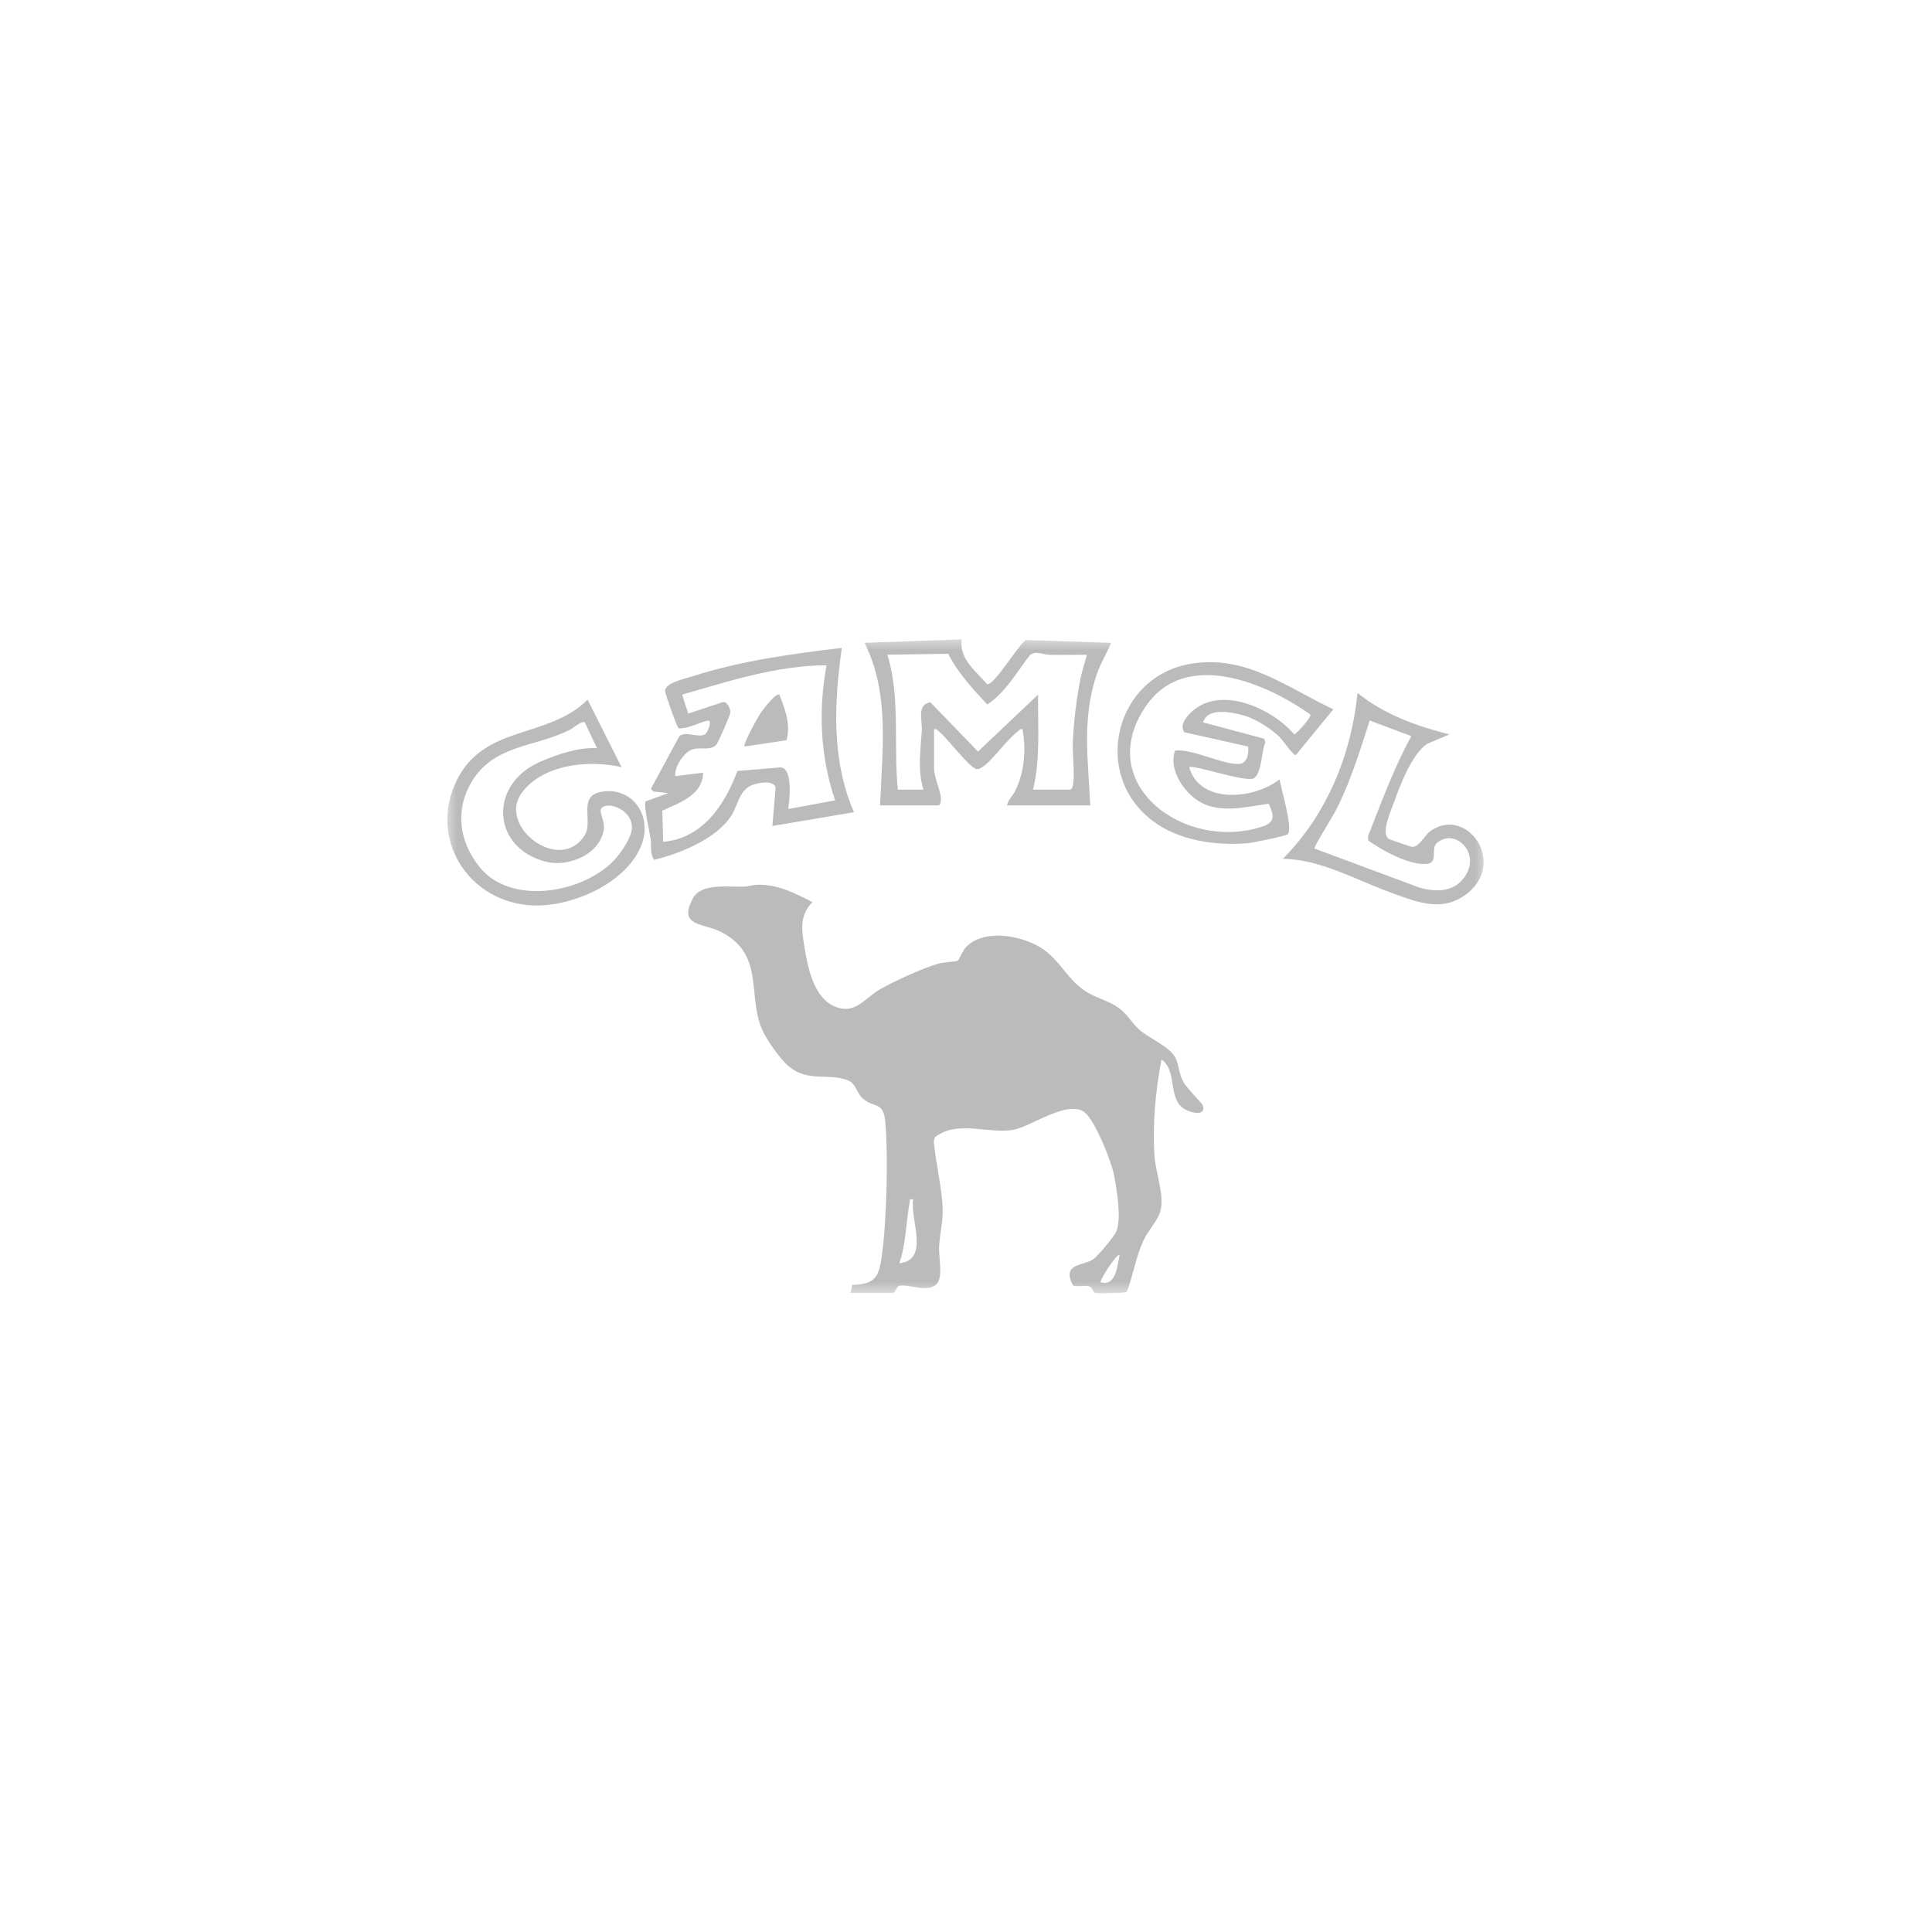 <svg width="150" height="150" viewBox="0 0 150 150" fill="none" xmlns="http://www.w3.org/2000/svg">
<g clip-path="url(#clip0_255_685)">
<mask id="mask0_255_685" style="mask-type:luminance" maskUnits="userSpaceOnUse" x="34" y="49" width="82" height="52">
<path d="M115.5 49.5H34.5V100.5H115.5V49.5Z" fill="white"/>
</mask>
<g mask="url(#mask0_255_685)">
<path d="M66.04 100.37L66.17 99.76C67.89 99.71 68.23 99.19 68.45 97.61C68.84 94.87 68.97 89.91 68.74 87.15C68.59 85.39 67.81 86.11 66.91 85.21C66.46 84.76 66.47 84.09 65.73 83.84C64.17 83.3 62.75 84.03 61.25 82.8C60.59 82.26 59.49 80.7 59.16 79.91C58 77.19 59.39 74.1 55.97 72.35C54.63 71.66 52.6 71.96 53.8 69.74C54.45 68.54 56.57 68.88 57.75 68.84C58.11 68.83 58.43 68.7 58.82 68.69C60.4 68.66 61.71 69.34 63.07 70.04C62.08 71.08 62.23 72.13 62.44 73.42C62.69 75 63.13 77.38 64.74 78.11C66.34 78.84 67.04 77.58 68.24 76.86C69.34 76.21 71.69 75.14 72.91 74.8C73.23 74.71 74.23 74.67 74.37 74.58C74.42 74.55 74.77 73.77 75 73.53C76.42 72.08 79.3 72.62 80.86 73.61C82.32 74.54 82.9 76.14 84.42 77.05C85.23 77.53 86.14 77.71 86.93 78.31C87.54 78.77 87.88 79.42 88.42 79.91C89.19 80.62 90.85 81.26 91.28 82.16C91.54 82.7 91.52 83.35 91.87 83.99C92.13 84.48 93.34 85.66 93.39 85.84C93.63 86.67 92.57 86.41 92.1 86.18C90.57 85.44 91.49 83.18 90.18 82.26C89.71 84.68 89.48 87.24 89.63 89.71C89.72 91.15 90.56 93.1 89.98 94.34C89.67 95.01 89.11 95.59 88.76 96.35C88.18 97.62 87.98 99.03 87.48 100.31C87.33 100.4 85.25 100.44 85.01 100.38C84.85 100.34 84.86 99.96 84.55 99.87C84.19 99.76 83.56 99.96 83.29 99.78C82.43 98.04 84.07 98.33 84.9 97.75C85.25 97.5 86.5 96.01 86.67 95.62C87.09 94.61 86.71 92.36 86.49 91.22C86.29 90.15 85.06 87.14 84.29 86.43C83.02 85.25 80.03 87.51 78.61 87.73C76.66 88.04 74.3 86.94 72.58 88.3L72.5 88.63C72.65 90.3 73.14 92.21 73.19 93.87C73.22 94.87 72.95 95.86 72.91 96.82C72.88 97.62 73.23 99.13 72.74 99.67C72.04 100.44 70.52 99.64 69.78 99.84C69.64 99.88 69.49 100.38 69.35 100.38H66.05L66.04 100.37ZM70.89 93.12C70.54 93.09 70.67 93.1 70.63 93.32C70.33 94.9 70.36 96.55 69.82 98.08C72.22 97.83 70.64 94.68 70.9 93.12H70.89ZM85.45 99.56C86.67 99.88 86.74 98.28 86.93 97.41C86.57 97.46 85.35 99.47 85.45 99.56Z" fill="#BBBBBB"/>
<path d="M68.33 62.52C68.49 58.29 69.1 53.83 67.12 49.91L74.67 49.64C74.46 51.17 75.75 52.09 76.64 53.12C77.21 53.22 79.08 50.02 79.65 49.69L86.26 49.91C85.93 50.75 85.44 51.49 85.15 52.36C83.99 55.75 84.48 59.04 84.65 62.53H78.18C78.27 62.09 78.64 61.78 78.84 61.37C79.55 59.87 79.67 58.25 79.39 56.62C79.16 56.56 79.12 56.72 78.98 56.82C78.15 57.45 76.98 59.14 76.23 59.58C76.09 59.66 76.02 59.73 75.83 59.71C75.3 59.66 73.53 57.28 72.93 56.82C72.79 56.72 72.76 56.56 72.52 56.62V59.64C72.52 60.35 73.01 61.34 73.05 61.94C73.06 62.11 73.04 62.53 72.85 62.53H68.34L68.33 62.52ZM69.68 61.31H71.7C71.22 59.79 71.48 58.23 71.57 56.69C71.61 55.89 71.16 54.69 72.24 54.53L75.93 58.35L80.6 53.93C80.56 56.4 80.8 58.89 80.2 61.31H83.1C83.23 61.23 83.27 61.13 83.3 60.97C83.47 60.06 83.24 58.5 83.3 57.47C83.38 55.91 83.58 54.22 83.89 52.69C84.02 52.06 84.22 51.45 84.39 50.84C83.43 50.82 82.45 50.87 81.49 50.84C80.98 50.83 80.39 50.47 79.94 50.89C78.92 52.21 78.08 53.75 76.65 54.7C75.52 53.48 74.38 52.26 73.62 50.76L68.9 50.83C69.93 54.24 69.35 57.81 69.71 61.3L69.68 61.31Z" fill="#BBBBBB"/>
<path d="M93.4 56.08L98.13 57.35L98.25 57.62C97.93 58.24 97.97 60.15 97.31 60.44C96.65 60.74 92.59 59.33 92.33 59.57C93.17 62.49 97.41 62.04 99.34 60.51C99.46 61.22 100.41 64.36 99.98 64.77C99.83 64.91 97.23 65.44 96.84 65.47C94.33 65.67 91.49 65.26 89.45 63.7C84.73 60.1 86.55 52.54 92.43 51.54C96.74 50.81 99.86 53.35 103.52 55.07L100.61 58.62C100.4 58.67 99.57 57.43 99.34 57.21C98.73 56.62 97.58 55.87 96.77 55.61C95.84 55.32 93.78 54.84 93.41 56.07L93.4 56.08ZM91.95 56.85C91.55 56.26 92.15 55.59 92.59 55.2C94.86 53.21 98.79 55.03 100.48 57.01C100.61 57.04 101.8 55.72 101.74 55.48C98.26 53 92.02 50.37 88.97 54.82C84.8 60.9 92.05 66.2 98.07 64.15C99.06 63.81 98.88 63.21 98.5 62.4C96.97 62.61 95.47 63.01 93.93 62.59C92.31 62.15 90.63 59.98 91.23 58.28C92.51 58.09 95.18 59.47 96.29 59.3C96.85 59.21 96.98 58.44 96.9 57.96L91.95 56.85Z" fill="#BBBBBB"/>
<path d="M65.36 50.31C64.75 54.59 64.55 59.01 66.3 63.06L59.97 64.13L60.22 61.14C60.05 60.49 58.63 60.79 58.17 61.06C57.39 61.51 57.25 62.58 56.79 63.31C55.64 65.13 52.82 66.25 50.8 66.76C50.43 66.28 50.6 65.68 50.52 65.15C50.44 64.62 49.95 62.54 50.13 62.22L51.88 61.58L50.73 61.45L50.53 61.25L52.75 57.15C53.26 56.73 54.18 57.32 54.74 57.01C54.93 56.9 55.37 55.85 54.93 55.95C54.22 56.12 53.41 56.59 52.69 56.55C52.56 56.46 51.66 53.91 51.64 53.68C51.57 53.03 53.15 52.71 53.67 52.54C57.44 51.31 61.44 50.77 65.36 50.3V50.31ZM64.15 51.65C60.31 51.67 56.61 52.88 52.96 53.93L53.43 55.4L56.16 54.5C56.5 54.5 56.72 55.04 56.7 55.33C56.69 55.53 55.74 57.71 55.6 57.84C55.06 58.33 54.31 57.95 53.68 58.21C53.09 58.45 52.33 59.57 52.43 60.26L54.59 59.99C54.57 61.72 52.75 62.33 51.42 62.94L51.49 65.36C54.56 65.09 56.27 62.49 57.25 59.86L60.59 59.58C61.58 59.63 61.3 62.06 61.2 62.81L64.84 62.14C63.69 58.76 63.52 55.18 64.17 51.67L64.15 51.65Z" fill="#BBBBBB"/>
<path d="M48.25 59.56C45.74 58.97 42.13 59.33 40.5 61.57C38.6 64.17 43.5 67.9 45.4 64.84C46.1 63.71 44.75 61.71 46.85 61.45C49.16 61.16 50.61 63.36 49.84 65.5C48.76 68.51 44.49 70.4 41.44 70.3C36.36 70.13 33.18 65.06 35.51 60.49C37.68 56.24 42.56 57.37 45.62 54.32L48.25 59.55V59.56ZM45.41 56.08C45.19 55.93 44.47 56.55 44.21 56.68C41.55 58.01 38.35 57.81 36.63 60.68C35.3 62.89 35.65 65.38 37.26 67.35C39.74 70.38 45.48 69.32 47.84 66.61C48.28 66.1 49.03 64.99 49.06 64.33C49.15 62.74 46.86 62.09 46.64 62.88C46.57 63.14 46.95 63.83 46.89 64.32C46.66 66.28 44.19 67.35 42.42 66.91C38.18 65.87 37.88 60.9 41.95 59.14C43.25 58.57 44.94 58 46.35 58.09L45.4 56.08H45.41Z" fill="#BBBBBB"/>
<path d="M112.53 57.02L110.79 57.76C109.6 58.57 108.7 60.97 108.22 62.31C107.99 62.96 107.19 64.69 107.82 65.13C107.9 65.18 109.54 65.75 109.64 65.75C110.23 65.75 110.59 64.84 111.09 64.5C113.85 62.6 116.92 66.85 114.01 69.29C112.1 70.89 110.1 70.07 108.06 69.33C105.33 68.35 102.52 66.7 99.6 66.68C103.02 63.24 104.92 58.59 105.4 53.8C107.45 55.47 110 56.38 112.54 57.02H112.53ZM109.57 57.15L106.34 55.94C105.65 58.12 104.93 60.41 103.94 62.47C103.37 63.65 102.6 64.69 102.03 65.87L110.22 68.92C111.29 69.22 112.58 69.29 113.42 68.43C115.25 66.56 113.13 64.2 111.6 65.41C110.99 65.89 111.77 67.02 110.71 67.08C109.38 67.16 107.29 66.02 106.22 65.25V64.9C107.26 62.28 108.21 59.63 109.58 57.15H109.57Z" fill="#BBBBBB"/>
<path d="M60.51 53.93C60.94 55.03 61.42 56.27 61.06 57.47L57.81 57.96C57.65 57.81 58.84 55.67 59.05 55.37C59.21 55.13 60.25 53.75 60.5 53.94L60.51 53.93Z" fill="#BBBBBB"/>
</g>
</g>
<defs>
<clipPath id="clip0_255_685">
<rect width="81" height="51" fill="white" transform="translate(34.5 49.5)"/>
</clipPath>
</defs>
</svg>
